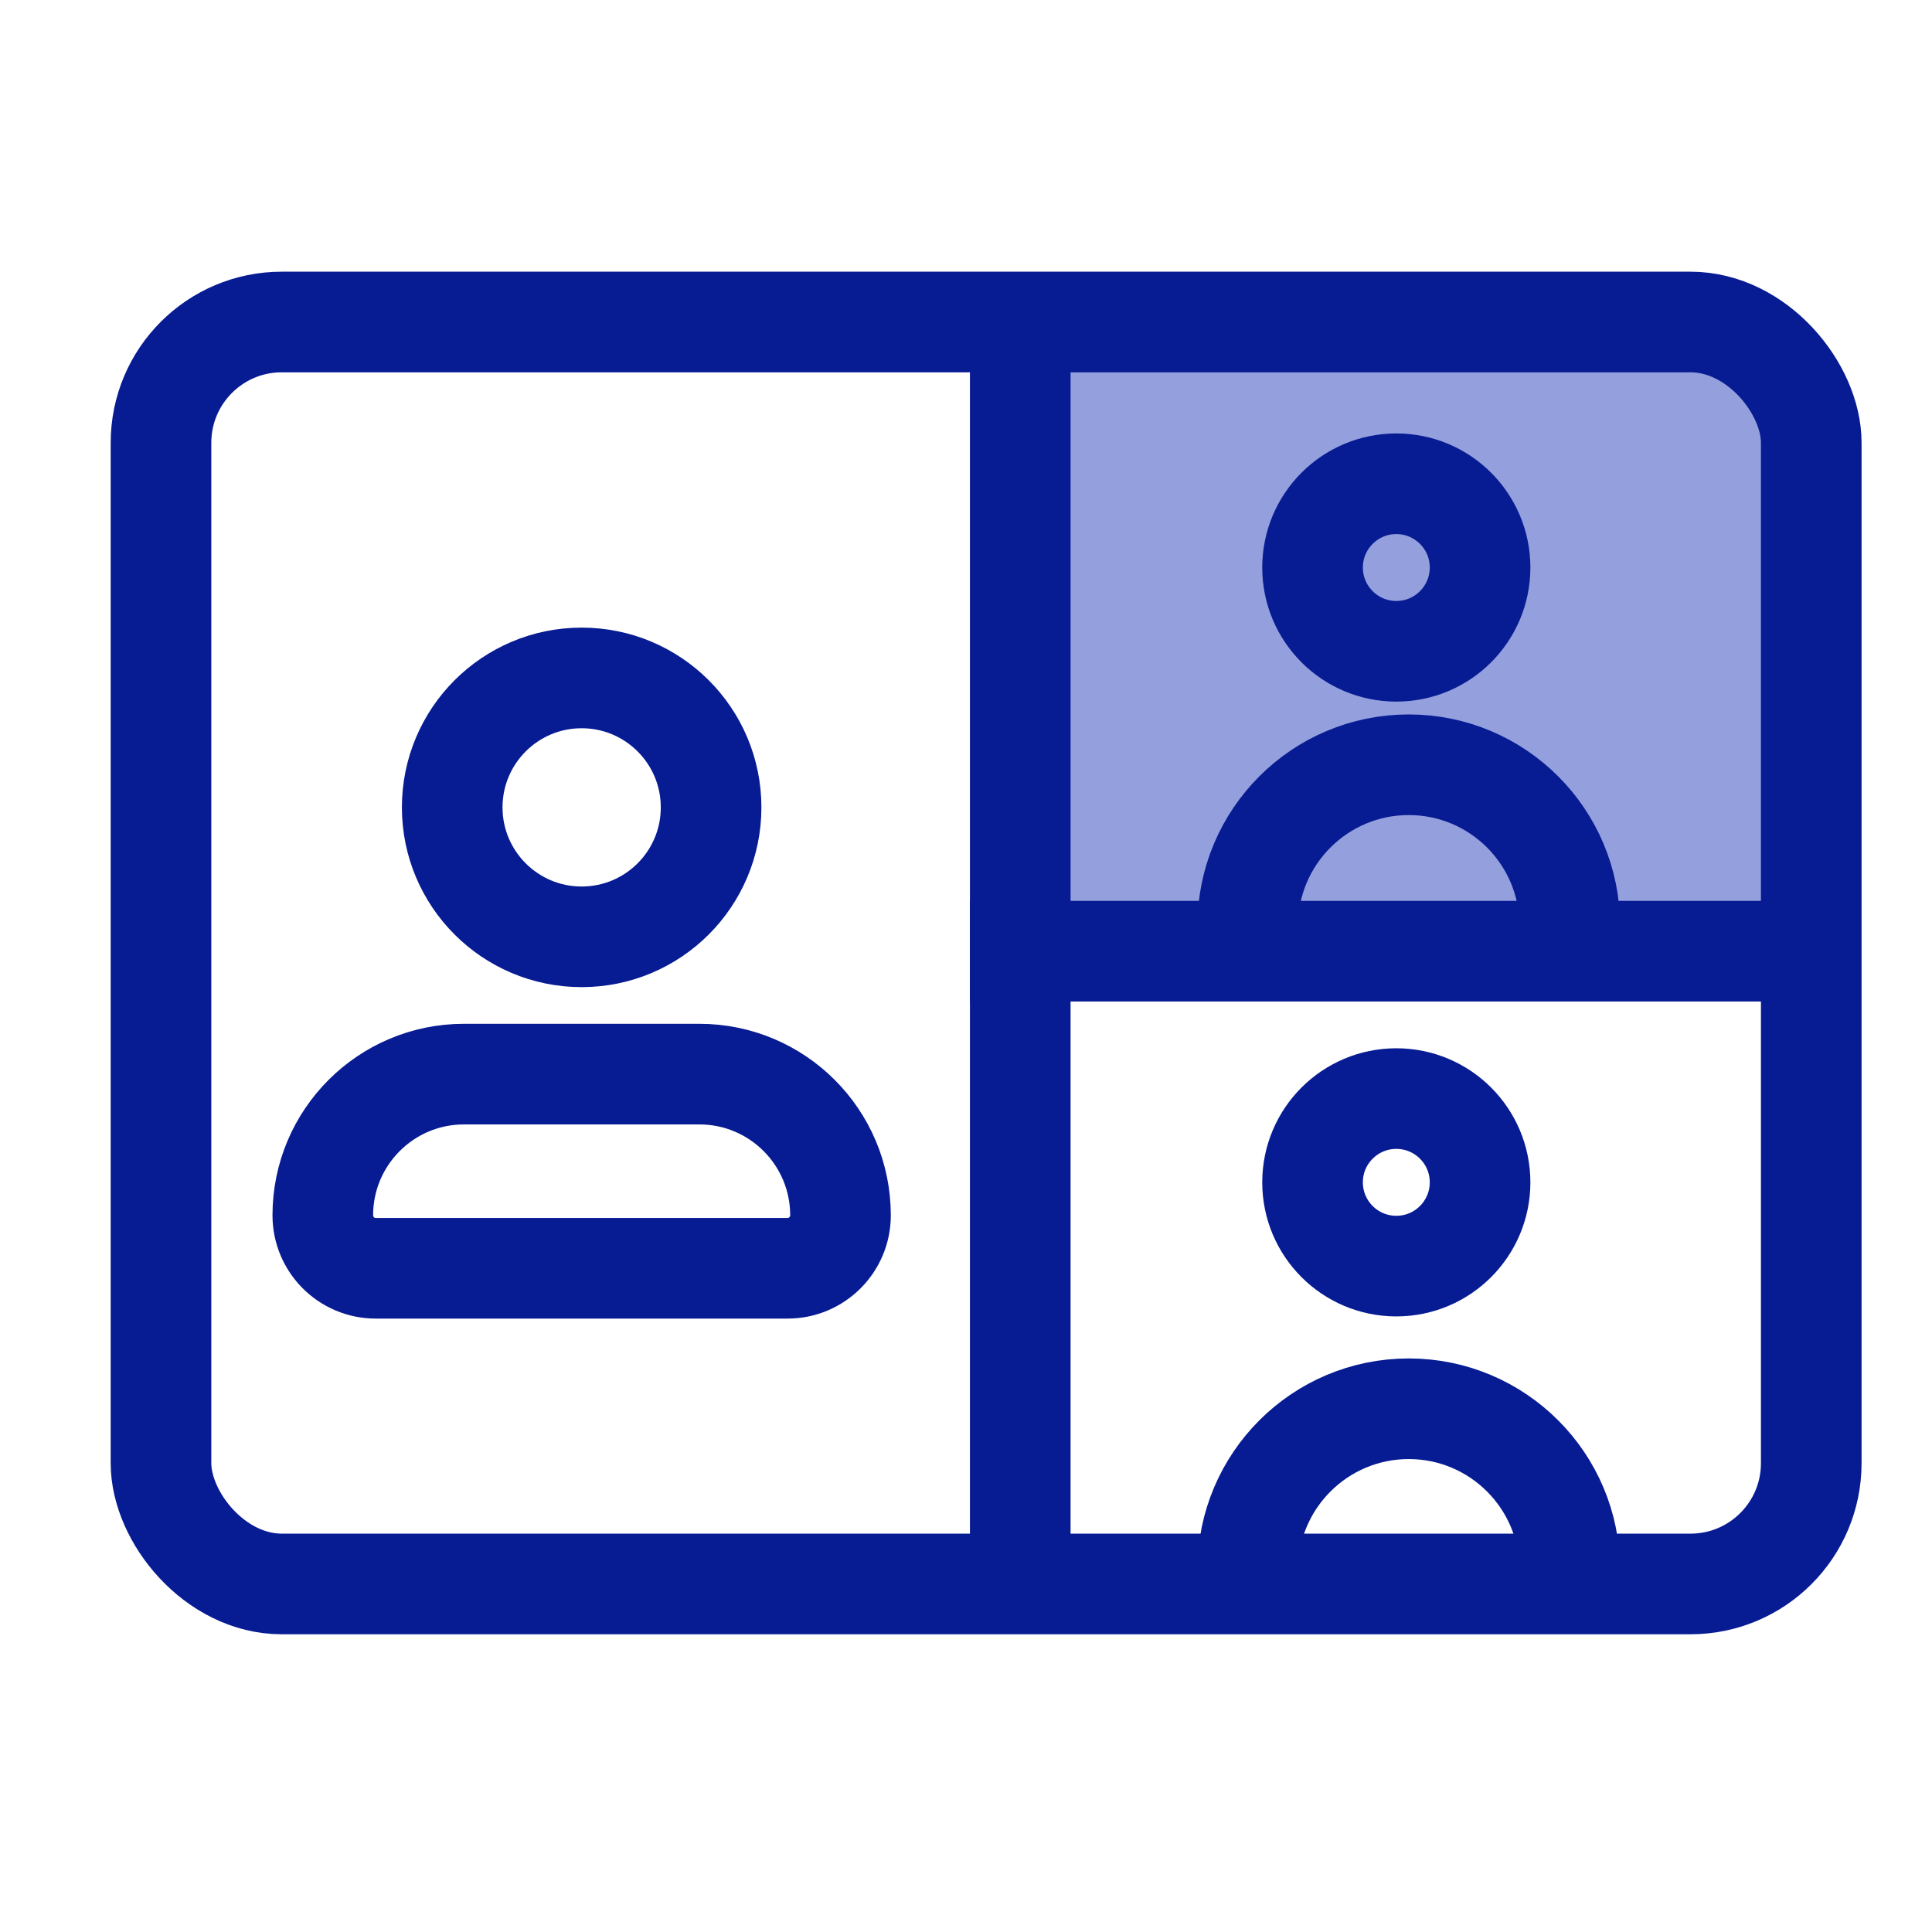 <svg width="48" height="48" viewBox="0 0 48 48" fill="none" xmlns="http://www.w3.org/2000/svg">
<rect x="25.706" y="8" width="19.294" height="15.274" rx="2" fill="#949FDD"/>
<rect x="4" y="8" width="41" height="31.353" rx="3" stroke="#071B93" stroke-width="2.5"/>
<line x1="25.348" y1="8" x2="25.348" y2="39.353" stroke="#071B93" stroke-width="2.5"/>
<line x1="24.098" y1="23.632" x2="45" y2="23.632" stroke="#071B93" stroke-width="2.5"/>
<circle cx="14.451" cy="20.059" r="3.216" stroke="#071B93" stroke-width="2.5"/>
<path d="M8.02 30.194C8.02 28.257 9.59 26.686 11.528 26.686H17.374C19.312 26.686 20.882 28.257 20.882 30.194V30.194C20.882 30.921 20.293 31.51 19.567 31.51H9.335C8.609 31.51 8.02 30.921 8.02 30.194V30.194Z" stroke="#071B93" stroke-width="2.5"/>
<circle cx="34.691" cy="14.1" r="2.081" stroke="#071B93" stroke-width="2.5"/>
<path d="M39 23V23C39 20.791 37.209 19 35 19V19C32.791 19 31 20.791 31 23V23" stroke="#071B93" stroke-width="2.5" stroke-linecap="round" stroke-linejoin="round"/>
<circle cx="34.691" cy="29.375" r="2.081" stroke="#071B93" stroke-width="2.5"/>
<path d="M39 39V39C39 36.791 37.209 35 35 35V35C32.791 35 31 36.791 31 39V39" stroke="#071B93" stroke-width="2.5" stroke-linecap="round" stroke-linejoin="round"/>
</svg>

